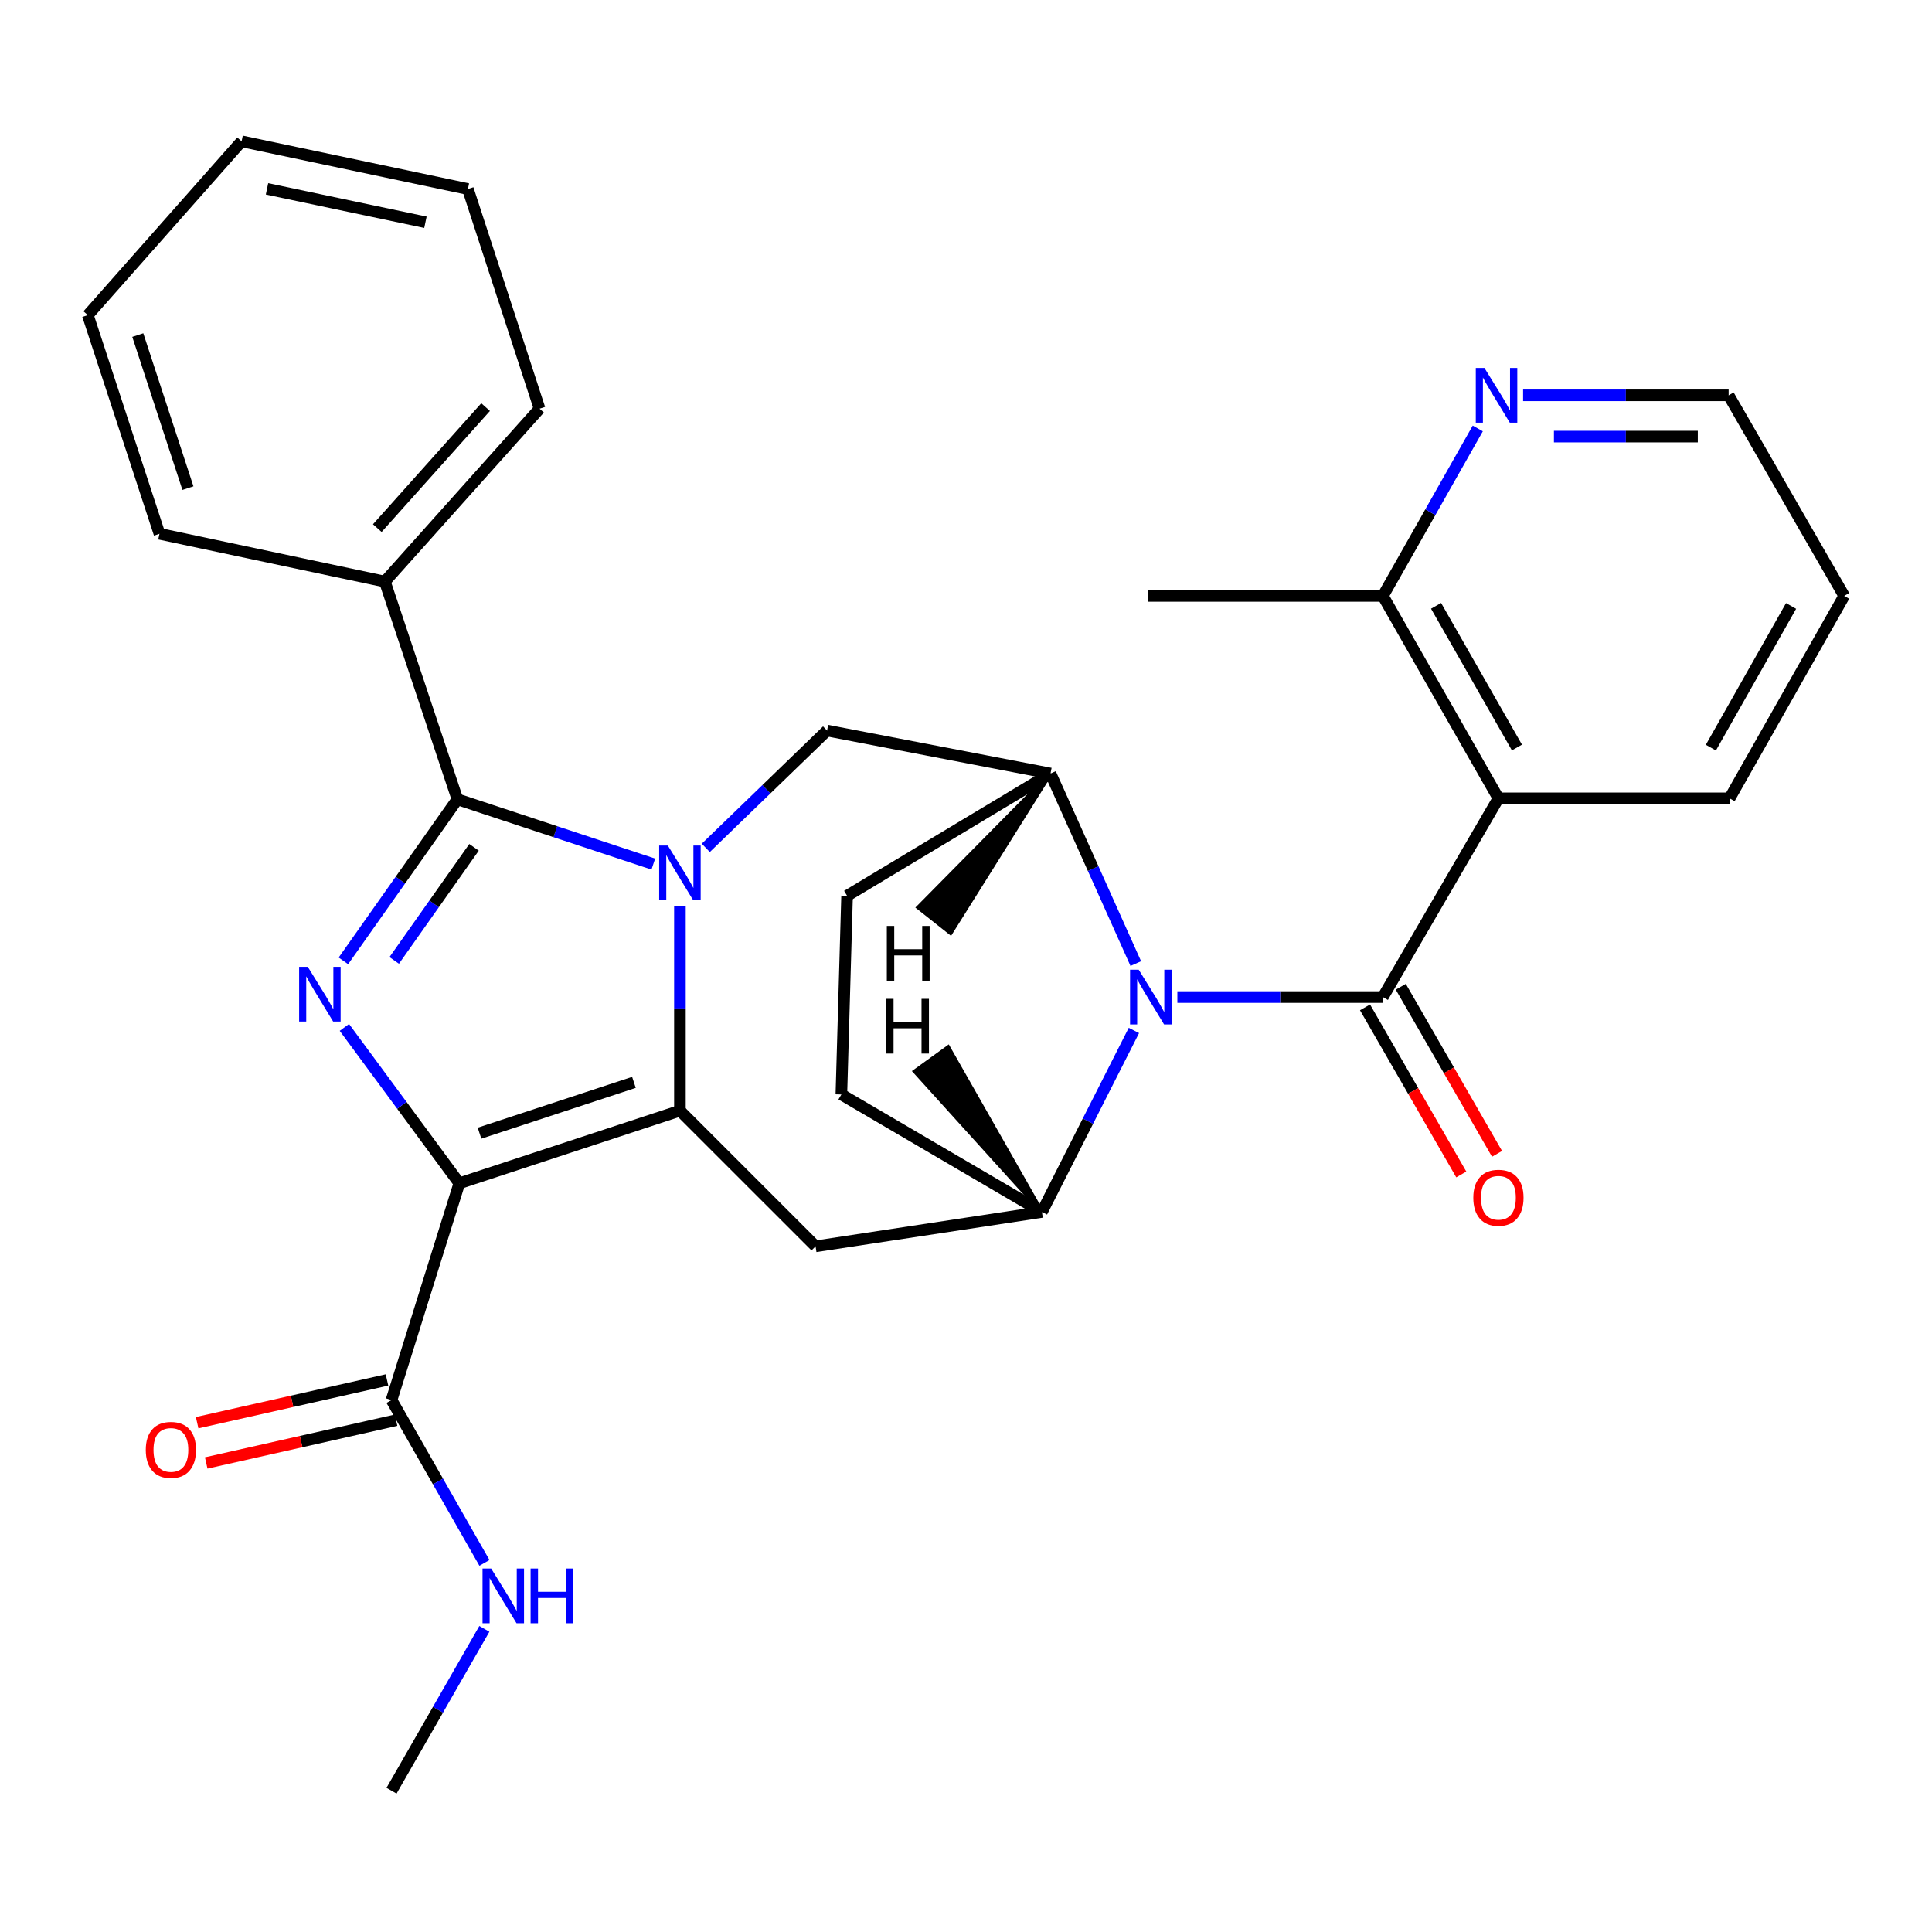 <?xml version='1.0' encoding='iso-8859-1'?>
<svg version='1.1' baseProfile='full'
              xmlns='http://www.w3.org/2000/svg'
                      xmlns:rdkit='http://www.rdkit.org/xml'
                      xmlns:xlink='http://www.w3.org/1999/xlink'
                  xml:space='preserve'
width='1000px' height='1000px' viewBox='0 0 1000 1000'>
<!-- END OF HEADER -->
<rect style='opacity:1.0;fill:#FFFFFF;stroke:none' width='1000' height='1000' x='0' y='0'> </rect>
<path class='bond-1' d='M 351.926,469.046 L 351.926,521.969' style='fill:none;fill-rule:evenodd;stroke:#0000FF;stroke-width:6px;stroke-linecap:butt;stroke-linejoin:miter;stroke-opacity:1' />
<path class='bond-1' d='M 351.926,521.969 L 351.926,574.891' style='fill:none;fill-rule:evenodd;stroke:#000000;stroke-width:6px;stroke-linecap:butt;stroke-linejoin:miter;stroke-opacity:1' />
<path class='bond-3' d='M 338.154,447.254 L 287.456,430.485' style='fill:none;fill-rule:evenodd;stroke:#0000FF;stroke-width:6px;stroke-linecap:butt;stroke-linejoin:miter;stroke-opacity:1' />
<path class='bond-3' d='M 287.456,430.485 L 236.759,413.717' style='fill:none;fill-rule:evenodd;stroke:#000000;stroke-width:6px;stroke-linecap:butt;stroke-linejoin:miter;stroke-opacity:1' />
<path class='bond-10' d='M 365.315,438.858 L 396.701,408.499' style='fill:none;fill-rule:evenodd;stroke:#0000FF;stroke-width:6px;stroke-linecap:butt;stroke-linejoin:miter;stroke-opacity:1' />
<path class='bond-10' d='M 396.701,408.499 L 428.087,378.14' style='fill:none;fill-rule:evenodd;stroke:#000000;stroke-width:6px;stroke-linecap:butt;stroke-linejoin:miter;stroke-opacity:1' />
<path class='bond-0' d='M 237.744,612.462 L 351.926,574.891' style='fill:none;fill-rule:evenodd;stroke:#000000;stroke-width:6px;stroke-linecap:butt;stroke-linejoin:miter;stroke-opacity:1' />
<path class='bond-0' d='M 248.195,586.536 L 328.123,560.237' style='fill:none;fill-rule:evenodd;stroke:#000000;stroke-width:6px;stroke-linecap:butt;stroke-linejoin:miter;stroke-opacity:1' />
<path class='bond-11' d='M 237.744,612.462 L 202.654,724.674' style='fill:none;fill-rule:evenodd;stroke:#000000;stroke-width:6px;stroke-linecap:butt;stroke-linejoin:miter;stroke-opacity:1' />
<path class='bond-30' d='M 237.744,612.462 L 207.999,572.123' style='fill:none;fill-rule:evenodd;stroke:#000000;stroke-width:6px;stroke-linecap:butt;stroke-linejoin:miter;stroke-opacity:1' />
<path class='bond-30' d='M 207.999,572.123 L 178.253,531.785' style='fill:none;fill-rule:evenodd;stroke:#0000FF;stroke-width:6px;stroke-linecap:butt;stroke-linejoin:miter;stroke-opacity:1' />
<path class='bond-7' d='M 351.926,574.891 L 422.142,645.095' style='fill:none;fill-rule:evenodd;stroke:#000000;stroke-width:6px;stroke-linecap:butt;stroke-linejoin:miter;stroke-opacity:1' />
<path class='bond-2' d='M 177.742,497.338 L 207.251,455.527' style='fill:none;fill-rule:evenodd;stroke:#0000FF;stroke-width:6px;stroke-linecap:butt;stroke-linejoin:miter;stroke-opacity:1' />
<path class='bond-2' d='M 207.251,455.527 L 236.759,413.717' style='fill:none;fill-rule:evenodd;stroke:#000000;stroke-width:6px;stroke-linecap:butt;stroke-linejoin:miter;stroke-opacity:1' />
<path class='bond-2' d='M 204.046,497.111 L 224.702,467.844' style='fill:none;fill-rule:evenodd;stroke:#0000FF;stroke-width:6px;stroke-linecap:butt;stroke-linejoin:miter;stroke-opacity:1' />
<path class='bond-2' d='M 224.702,467.844 L 245.358,438.576' style='fill:none;fill-rule:evenodd;stroke:#000000;stroke-width:6px;stroke-linecap:butt;stroke-linejoin:miter;stroke-opacity:1' />
<path class='bond-14' d='M 236.759,413.717 L 199.189,301.018' style='fill:none;fill-rule:evenodd;stroke:#000000;stroke-width:6px;stroke-linecap:butt;stroke-linejoin:miter;stroke-opacity:1' />
<path class='bond-4' d='M 715.786,516.079 L 662.594,516.079' style='fill:none;fill-rule:evenodd;stroke:#000000;stroke-width:6px;stroke-linecap:butt;stroke-linejoin:miter;stroke-opacity:1' />
<path class='bond-4' d='M 662.594,516.079 L 609.401,516.079' style='fill:none;fill-rule:evenodd;stroke:#0000FF;stroke-width:6px;stroke-linecap:butt;stroke-linejoin:miter;stroke-opacity:1' />
<path class='bond-6' d='M 715.786,516.079 L 775.582,413.218' style='fill:none;fill-rule:evenodd;stroke:#000000;stroke-width:6px;stroke-linecap:butt;stroke-linejoin:miter;stroke-opacity:1' />
<path class='bond-13' d='M 706.531,521.411 L 731.442,564.653' style='fill:none;fill-rule:evenodd;stroke:#000000;stroke-width:6px;stroke-linecap:butt;stroke-linejoin:miter;stroke-opacity:1' />
<path class='bond-13' d='M 731.442,564.653 L 756.353,607.895' style='fill:none;fill-rule:evenodd;stroke:#FF0000;stroke-width:6px;stroke-linecap:butt;stroke-linejoin:miter;stroke-opacity:1' />
<path class='bond-13' d='M 725.04,510.748 L 749.951,553.99' style='fill:none;fill-rule:evenodd;stroke:#000000;stroke-width:6px;stroke-linecap:butt;stroke-linejoin:miter;stroke-opacity:1' />
<path class='bond-13' d='M 749.951,553.99 L 774.862,597.232' style='fill:none;fill-rule:evenodd;stroke:#FF0000;stroke-width:6px;stroke-linecap:butt;stroke-linejoin:miter;stroke-opacity:1' />
<path class='bond-5' d='M 587.882,498.749 L 565.811,449.564' style='fill:none;fill-rule:evenodd;stroke:#0000FF;stroke-width:6px;stroke-linecap:butt;stroke-linejoin:miter;stroke-opacity:1' />
<path class='bond-5' d='M 565.811,449.564 L 543.741,400.378' style='fill:none;fill-rule:evenodd;stroke:#000000;stroke-width:6px;stroke-linecap:butt;stroke-linejoin:miter;stroke-opacity:1' />
<path class='bond-31' d='M 586.902,533.357 L 563.097,580.332' style='fill:none;fill-rule:evenodd;stroke:#0000FF;stroke-width:6px;stroke-linecap:butt;stroke-linejoin:miter;stroke-opacity:1' />
<path class='bond-31' d='M 563.097,580.332 L 539.291,627.307' style='fill:none;fill-rule:evenodd;stroke:#000000;stroke-width:6px;stroke-linecap:butt;stroke-linejoin:miter;stroke-opacity:1' />
<path class='bond-12' d='M 775.582,413.218 L 715.786,308.446' style='fill:none;fill-rule:evenodd;stroke:#000000;stroke-width:6px;stroke-linecap:butt;stroke-linejoin:miter;stroke-opacity:1' />
<path class='bond-12' d='M 785.164,386.914 L 743.307,313.574' style='fill:none;fill-rule:evenodd;stroke:#000000;stroke-width:6px;stroke-linecap:butt;stroke-linejoin:miter;stroke-opacity:1' />
<path class='bond-20' d='M 775.582,413.218 L 895.235,413.218' style='fill:none;fill-rule:evenodd;stroke:#000000;stroke-width:6px;stroke-linecap:butt;stroke-linejoin:miter;stroke-opacity:1' />
<path class='bond-8' d='M 422.142,645.095 L 539.291,627.307' style='fill:none;fill-rule:evenodd;stroke:#000000;stroke-width:6px;stroke-linecap:butt;stroke-linejoin:miter;stroke-opacity:1' />
<path class='bond-32' d='M 539.291,627.307 L 435.492,566.49' style='fill:none;fill-rule:evenodd;stroke:#000000;stroke-width:6px;stroke-linecap:butt;stroke-linejoin:miter;stroke-opacity:1' />
<path class='bond-35' d='M 539.291,627.307 L 490.783,542.024 L 473.476,554.542 Z' style='fill:#000000;fill-rule:evenodd;fill-opacity:1;stroke:#000000;stroke-width:2px;stroke-linecap:butt;stroke-linejoin:miter;stroke-opacity:1;' />
<path class='bond-9' d='M 543.741,400.378 L 428.087,378.14' style='fill:none;fill-rule:evenodd;stroke:#000000;stroke-width:6px;stroke-linecap:butt;stroke-linejoin:miter;stroke-opacity:1' />
<path class='bond-17' d='M 543.741,400.378 L 438.447,463.664' style='fill:none;fill-rule:evenodd;stroke:#000000;stroke-width:6px;stroke-linecap:butt;stroke-linejoin:miter;stroke-opacity:1' />
<path class='bond-36' d='M 543.741,400.378 L 475.277,469.676 L 492.027,482.932 Z' style='fill:#000000;fill-rule:evenodd;fill-opacity:1;stroke:#000000;stroke-width:2px;stroke-linecap:butt;stroke-linejoin:miter;stroke-opacity:1;' />
<path class='bond-18' d='M 200.308,714.255 L 151.174,725.319' style='fill:none;fill-rule:evenodd;stroke:#000000;stroke-width:6px;stroke-linecap:butt;stroke-linejoin:miter;stroke-opacity:1' />
<path class='bond-18' d='M 151.174,725.319 L 102.04,736.384' style='fill:none;fill-rule:evenodd;stroke:#FF0000;stroke-width:6px;stroke-linecap:butt;stroke-linejoin:miter;stroke-opacity:1' />
<path class='bond-18' d='M 205,735.093 L 155.866,746.158' style='fill:none;fill-rule:evenodd;stroke:#000000;stroke-width:6px;stroke-linecap:butt;stroke-linejoin:miter;stroke-opacity:1' />
<path class='bond-18' d='M 155.866,746.158 L 106.732,757.222' style='fill:none;fill-rule:evenodd;stroke:#FF0000;stroke-width:6px;stroke-linecap:butt;stroke-linejoin:miter;stroke-opacity:1' />
<path class='bond-19' d='M 202.654,724.674 L 226.701,766.812' style='fill:none;fill-rule:evenodd;stroke:#000000;stroke-width:6px;stroke-linecap:butt;stroke-linejoin:miter;stroke-opacity:1' />
<path class='bond-19' d='M 226.701,766.812 L 250.747,808.951' style='fill:none;fill-rule:evenodd;stroke:#0000FF;stroke-width:6px;stroke-linecap:butt;stroke-linejoin:miter;stroke-opacity:1' />
<path class='bond-15' d='M 715.786,308.446 L 740.341,265.107' style='fill:none;fill-rule:evenodd;stroke:#000000;stroke-width:6px;stroke-linecap:butt;stroke-linejoin:miter;stroke-opacity:1' />
<path class='bond-15' d='M 740.341,265.107 L 764.896,221.767' style='fill:none;fill-rule:evenodd;stroke:#0000FF;stroke-width:6px;stroke-linecap:butt;stroke-linejoin:miter;stroke-opacity:1' />
<path class='bond-22' d='M 715.786,308.446 L 594.175,308.446' style='fill:none;fill-rule:evenodd;stroke:#000000;stroke-width:6px;stroke-linecap:butt;stroke-linejoin:miter;stroke-opacity:1' />
<path class='bond-23' d='M 199.189,301.018 L 279.278,211.542' style='fill:none;fill-rule:evenodd;stroke:#000000;stroke-width:6px;stroke-linecap:butt;stroke-linejoin:miter;stroke-opacity:1' />
<path class='bond-23' d='M 195.286,273.35 L 251.349,210.717' style='fill:none;fill-rule:evenodd;stroke:#000000;stroke-width:6px;stroke-linecap:butt;stroke-linejoin:miter;stroke-opacity:1' />
<path class='bond-24' d='M 199.189,301.018 L 82.538,276.287' style='fill:none;fill-rule:evenodd;stroke:#000000;stroke-width:6px;stroke-linecap:butt;stroke-linejoin:miter;stroke-opacity:1' />
<path class='bond-34' d='M 788.353,204.624 L 841.545,204.624' style='fill:none;fill-rule:evenodd;stroke:#0000FF;stroke-width:6px;stroke-linecap:butt;stroke-linejoin:miter;stroke-opacity:1' />
<path class='bond-34' d='M 841.545,204.624 L 894.737,204.624' style='fill:none;fill-rule:evenodd;stroke:#000000;stroke-width:6px;stroke-linecap:butt;stroke-linejoin:miter;stroke-opacity:1' />
<path class='bond-34' d='M 804.31,225.984 L 841.545,225.984' style='fill:none;fill-rule:evenodd;stroke:#0000FF;stroke-width:6px;stroke-linecap:butt;stroke-linejoin:miter;stroke-opacity:1' />
<path class='bond-34' d='M 841.545,225.984 L 878.779,225.984' style='fill:none;fill-rule:evenodd;stroke:#000000;stroke-width:6px;stroke-linecap:butt;stroke-linejoin:miter;stroke-opacity:1' />
<path class='bond-16' d='M 435.492,566.49 L 438.447,463.664' style='fill:none;fill-rule:evenodd;stroke:#000000;stroke-width:6px;stroke-linecap:butt;stroke-linejoin:miter;stroke-opacity:1' />
<path class='bond-25' d='M 250.703,843.094 L 226.679,884.977' style='fill:none;fill-rule:evenodd;stroke:#0000FF;stroke-width:6px;stroke-linecap:butt;stroke-linejoin:miter;stroke-opacity:1' />
<path class='bond-25' d='M 226.679,884.977 L 202.654,926.86' style='fill:none;fill-rule:evenodd;stroke:#000000;stroke-width:6px;stroke-linecap:butt;stroke-linejoin:miter;stroke-opacity:1' />
<path class='bond-26' d='M 895.235,413.218 L 954.545,308.446' style='fill:none;fill-rule:evenodd;stroke:#000000;stroke-width:6px;stroke-linecap:butt;stroke-linejoin:miter;stroke-opacity:1' />
<path class='bond-26' d='M 885.543,386.98 L 927.06,313.639' style='fill:none;fill-rule:evenodd;stroke:#000000;stroke-width:6px;stroke-linecap:butt;stroke-linejoin:miter;stroke-opacity:1' />
<path class='bond-21' d='M 894.737,204.624 L 954.545,308.446' style='fill:none;fill-rule:evenodd;stroke:#000000;stroke-width:6px;stroke-linecap:butt;stroke-linejoin:miter;stroke-opacity:1' />
<path class='bond-27' d='M 279.278,211.542 L 242.182,97.846' style='fill:none;fill-rule:evenodd;stroke:#000000;stroke-width:6px;stroke-linecap:butt;stroke-linejoin:miter;stroke-opacity:1' />
<path class='bond-28' d='M 82.538,276.287 L 45.455,163.114' style='fill:none;fill-rule:evenodd;stroke:#000000;stroke-width:6px;stroke-linecap:butt;stroke-linejoin:miter;stroke-opacity:1' />
<path class='bond-28' d='M 97.274,252.66 L 71.315,173.439' style='fill:none;fill-rule:evenodd;stroke:#000000;stroke-width:6px;stroke-linecap:butt;stroke-linejoin:miter;stroke-opacity:1' />
<path class='bond-33' d='M 242.182,97.846 L 125.045,73.14' style='fill:none;fill-rule:evenodd;stroke:#000000;stroke-width:6px;stroke-linecap:butt;stroke-linejoin:miter;stroke-opacity:1' />
<path class='bond-33' d='M 220.203,115.041 L 138.207,97.746' style='fill:none;fill-rule:evenodd;stroke:#000000;stroke-width:6px;stroke-linecap:butt;stroke-linejoin:miter;stroke-opacity:1' />
<path class='bond-29' d='M 45.455,163.114 L 125.045,73.14' style='fill:none;fill-rule:evenodd;stroke:#000000;stroke-width:6px;stroke-linecap:butt;stroke-linejoin:miter;stroke-opacity:1' />
<path  class='atom-0' d='M 345.666 437.649
L 354.946 452.649
Q 355.866 454.129, 357.346 456.809
Q 358.826 459.489, 358.906 459.649
L 358.906 437.649
L 362.666 437.649
L 362.666 465.969
L 358.786 465.969
L 348.826 449.569
Q 347.666 447.649, 346.426 445.449
Q 345.226 443.249, 344.866 442.569
L 344.866 465.969
L 341.186 465.969
L 341.186 437.649
L 345.666 437.649
' fill='#0000FF'/>
<path  class='atom-3' d='M 159.31 500.424
L 168.59 515.424
Q 169.51 516.904, 170.99 519.584
Q 172.47 522.264, 172.55 522.424
L 172.55 500.424
L 176.31 500.424
L 176.31 528.744
L 172.43 528.744
L 162.47 512.344
Q 161.31 510.424, 160.07 508.224
Q 158.87 506.024, 158.51 505.344
L 158.51 528.744
L 154.83 528.744
L 154.83 500.424
L 159.31 500.424
' fill='#0000FF'/>
<path  class='atom-6' d='M 589.398 501.919
L 598.678 516.919
Q 599.598 518.399, 601.078 521.079
Q 602.558 523.759, 602.638 523.919
L 602.638 501.919
L 606.398 501.919
L 606.398 530.239
L 602.518 530.239
L 592.558 513.839
Q 591.398 511.919, 590.158 509.719
Q 588.958 507.519, 588.598 506.839
L 588.598 530.239
L 584.918 530.239
L 584.918 501.919
L 589.398 501.919
' fill='#0000FF'/>
<path  class='atom-14' d='M 762.582 619.958
Q 762.582 613.158, 765.942 609.358
Q 769.302 605.558, 775.582 605.558
Q 781.862 605.558, 785.222 609.358
Q 788.582 613.158, 788.582 619.958
Q 788.582 626.838, 785.182 630.758
Q 781.782 634.638, 775.582 634.638
Q 769.342 634.638, 765.942 630.758
Q 762.582 626.878, 762.582 619.958
M 775.582 631.438
Q 779.902 631.438, 782.222 628.558
Q 784.582 625.638, 784.582 619.958
Q 784.582 614.398, 782.222 611.598
Q 779.902 608.758, 775.582 608.758
Q 771.262 608.758, 768.902 611.558
Q 766.582 614.358, 766.582 619.958
Q 766.582 625.678, 768.902 628.558
Q 771.262 631.438, 775.582 631.438
' fill='#FF0000'/>
<path  class='atom-16' d='M 768.349 190.464
L 777.629 205.464
Q 778.549 206.944, 780.029 209.624
Q 781.509 212.304, 781.589 212.464
L 781.589 190.464
L 785.349 190.464
L 785.349 218.784
L 781.469 218.784
L 771.509 202.384
Q 770.349 200.464, 769.109 198.264
Q 767.909 196.064, 767.549 195.384
L 767.549 218.784
L 763.869 218.784
L 763.869 190.464
L 768.349 190.464
' fill='#0000FF'/>
<path  class='atom-19' d='M 75.46 750.469
Q 75.46 743.669, 78.82 739.869
Q 82.18 736.069, 88.46 736.069
Q 94.74 736.069, 98.1 739.869
Q 101.46 743.669, 101.46 750.469
Q 101.46 757.349, 98.06 761.269
Q 94.66 765.149, 88.46 765.149
Q 82.22 765.149, 78.82 761.269
Q 75.46 757.389, 75.46 750.469
M 88.46 761.949
Q 92.78 761.949, 95.1 759.069
Q 97.46 756.149, 97.46 750.469
Q 97.46 744.909, 95.1 742.109
Q 92.78 739.269, 88.46 739.269
Q 84.14 739.269, 81.78 742.069
Q 79.46 744.869, 79.46 750.469
Q 79.46 756.189, 81.78 759.069
Q 84.14 761.949, 88.46 761.949
' fill='#FF0000'/>
<path  class='atom-20' d='M 254.233 811.868
L 263.513 826.868
Q 264.433 828.348, 265.913 831.028
Q 267.393 833.708, 267.473 833.868
L 267.473 811.868
L 271.233 811.868
L 271.233 840.188
L 267.353 840.188
L 257.393 823.788
Q 256.233 821.868, 254.993 819.668
Q 253.793 817.468, 253.433 816.788
L 253.433 840.188
L 249.753 840.188
L 249.753 811.868
L 254.233 811.868
' fill='#0000FF'/>
<path  class='atom-20' d='M 274.633 811.868
L 278.473 811.868
L 278.473 823.908
L 292.953 823.908
L 292.953 811.868
L 296.793 811.868
L 296.793 840.188
L 292.953 840.188
L 292.953 827.108
L 278.473 827.108
L 278.473 840.188
L 274.633 840.188
L 274.633 811.868
' fill='#0000FF'/>
<path  class='atom-31' d='M 458.662 516.996
L 462.502 516.996
L 462.502 529.036
L 476.982 529.036
L 476.982 516.996
L 480.822 516.996
L 480.822 545.316
L 476.982 545.316
L 476.982 532.236
L 462.502 532.236
L 462.502 545.316
L 458.662 545.316
L 458.662 516.996
' fill='#000000'/>
<path  class='atom-32' d='M 459.018 479.271
L 462.858 479.271
L 462.858 491.311
L 477.338 491.311
L 477.338 479.271
L 481.178 479.271
L 481.178 507.591
L 477.338 507.591
L 477.338 494.511
L 462.858 494.511
L 462.858 507.591
L 459.018 507.591
L 459.018 479.271
' fill='#000000'/>
</svg>

